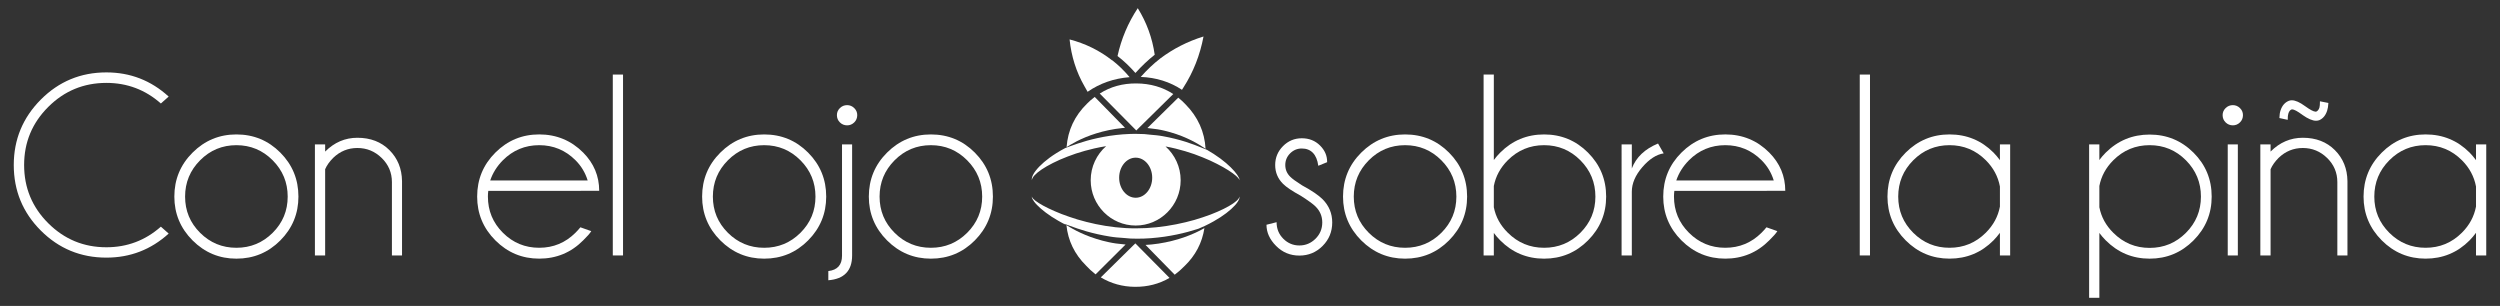 <?xml version="1.0" encoding="utf-8"?>
<!-- Generator: Adobe Illustrator 16.0.3, SVG Export Plug-In . SVG Version: 6.00 Build 0)  -->
<!DOCTYPE svg PUBLIC "-//W3C//DTD SVG 1.1//EN" "http://www.w3.org/Graphics/SVG/1.1/DTD/svg11.dtd">
<svg version="1.1" id="Capa_1" xmlns="http://www.w3.org/2000/svg" xmlns:xlink="http://www.w3.org/1999/xlink" x="0px" y="0px"
	 width="414px" height="50.667px" viewBox="0 0 414 50.667" enable-background="new 0 0 414 50.667" xml:space="preserve">
<rect x="0" y="0" width="414" height="50.667" fill="#333333" stroke="none"/>
<g>
	<path fill="#FFFFFF" d="M26.641,37.536l1.292,1.145c-2.923,2.654-6.362,3.982-10.317,3.982c-4.25,0-7.869-1.494-10.856-4.48
		c-2.987-2.987-4.481-6.606-4.481-10.857c0-4.223,1.494-7.835,4.481-10.836c2.987-3,6.606-4.501,10.856-4.501
		c3.955,0,7.394,1.334,10.317,4.004l-1.292,1.145c-2.571-2.274-5.579-3.411-9.025-3.411c-3.757,0-6.966,1.327-9.628,3.981
		c-2.662,2.656-3.993,5.861-3.993,9.618c0,3.771,1.331,6.984,3.993,9.639c2.662,2.655,5.871,3.983,9.628,3.983
		C21.062,40.947,24.07,39.81,26.641,37.536"/>
	<path fill="#FFFFFF" d="M39.146,22.262c2.852,0,5.278,1.003,7.277,3.008c1.998,2.005,2.997,4.435,2.997,7.287
		c0,2.825-0.999,5.243-2.997,7.256c-1.999,2.012-4.425,3.02-7.277,3.02c-2.825,0-5.243-1.008-7.256-3.02
		c-2.012-2.013-3.019-4.431-3.019-7.256c0-2.853,1.007-5.282,3.019-7.287C33.903,23.265,36.321,22.262,39.146,22.262 M33.14,26.542
		c-1.66,1.667-2.489,3.672-2.489,6.016c0,2.345,0.829,4.343,2.489,5.996c1.659,1.651,3.661,2.478,6.006,2.478
		c2.344,0,4.346-0.826,6.006-2.478c1.659-1.653,2.489-3.651,2.489-5.996c0-2.344-0.83-4.349-2.489-6.016
		c-1.66-1.667-3.662-2.5-6.006-2.5C36.801,24.042,34.799,24.875,33.14,26.542"/>
	<path fill="#FFFFFF" d="M53.844,28.024v14.278h-1.695V23.914h1.695v1.188c1.525-1.526,3.305-2.288,5.338-2.288
		c2.175,0,3.944,0.681,5.307,2.044c1.363,1.363,2.058,3.075,2.087,5.137v12.309h-1.674V30.164c0-1.567-0.565-2.902-1.695-4.004
		c-1.13-1.102-2.471-1.652-4.025-1.652c-1.539,0-2.874,0.544-4.003,1.632C54.571,26.746,54.125,27.374,53.844,28.024"/>
	<path fill="#FFFFFF" d="M80.86,31.604c-0.042,0.297-0.063,0.614-0.063,0.953c0,2.345,0.829,4.343,2.489,5.995
		c1.659,1.653,3.661,2.479,6.006,2.479c2.344,0,4.349-0.833,6.016-2.5c0.282-0.281,0.551-0.578,0.805-0.89l1.801,0.636
		c-0.212,0.354-0.657,0.861-1.335,1.525c-2.005,2.02-4.435,3.03-7.287,3.03c-2.825,0-5.244-1.008-7.256-3.02
		c-2.013-2.013-3.019-4.431-3.019-7.256c0-2.853,1.006-5.282,3.019-7.287c2.012-2.006,4.431-3.008,7.256-3.008
		c2.852,0,5.282,1.002,7.287,3.008c1.765,1.779,2.648,3.892,2.648,6.334H80.86z M81.178,29.888H97.32
		c-0.395-1.285-1.066-2.401-2.012-3.347c-1.667-1.667-3.672-2.5-6.016-2.5c-2.345,0-4.351,0.833-6.017,2.5
		C82.287,27.544,81.588,28.66,81.178,29.888"/>
	<rect x="101.479" y="12.347" fill="#FFFFFF" width="1.695" height="29.955"/>
	<path fill="#FFFFFF" d="M126.546,22.262c2.852,0,5.278,1.003,7.277,3.008c1.998,2.005,2.997,4.435,2.997,7.287
		c0,2.825-0.999,5.243-2.997,7.256c-1.999,2.012-4.425,3.02-7.277,3.02c-2.825,0-5.243-1.008-7.256-3.02
		c-2.012-2.013-3.019-4.431-3.019-7.256c0-2.853,1.007-5.282,3.019-7.287C121.304,23.265,123.722,22.262,126.546,22.262
		 M120.541,26.542c-1.66,1.667-2.489,3.672-2.489,6.016c0,2.345,0.829,4.343,2.489,5.996c1.659,1.651,3.661,2.478,6.006,2.478
		c2.344,0,4.346-0.826,6.006-2.478c1.659-1.653,2.489-3.651,2.489-5.996c0-2.344-0.83-4.349-2.489-6.016
		c-1.66-1.667-3.662-2.5-6.006-2.5C124.202,24.042,122.2,24.875,120.541,26.542"/>
	<path fill="#FFFFFF" d="M137.171,44.887c1.511-0.17,2.267-1.018,2.267-2.542V23.914h1.673v18.389c0,2.527-1.313,3.897-3.94,4.109
		V44.887z M141.461,17.898c0.332,0.325,0.498,0.713,0.498,1.165c0,0.479-0.166,0.883-0.498,1.208
		c-0.332,0.324-0.724,0.487-1.176,0.487c-0.466,0-0.865-0.163-1.197-0.487c-0.332-0.325-0.497-0.729-0.497-1.208
		c0-0.452,0.165-0.84,0.497-1.165s0.731-0.487,1.197-0.487C140.737,17.411,141.129,17.573,141.461,17.898"/>
	<path fill="#FFFFFF" d="M154.153,22.262c2.852,0,5.278,1.003,7.277,3.008c1.997,2.005,2.997,4.435,2.997,7.287
		c0,2.825-1,5.243-2.997,7.256c-1.999,2.012-4.425,3.02-7.277,3.02c-2.825,0-5.243-1.008-7.256-3.02
		c-2.012-2.013-3.019-4.431-3.019-7.256c0-2.853,1.007-5.282,3.019-7.287C148.911,23.265,151.329,22.262,154.153,22.262
		 M148.147,26.542c-1.66,1.667-2.489,3.672-2.489,6.016c0,2.345,0.829,4.343,2.489,5.996c1.659,1.651,3.661,2.478,6.006,2.478
		c2.344,0,4.346-0.826,6.006-2.478c1.658-1.653,2.489-3.651,2.489-5.996c0-2.344-0.831-4.349-2.489-6.016
		c-1.66-1.667-3.662-2.5-6.006-2.5C151.809,24.042,149.807,24.875,148.147,26.542"/>
	<path fill="#FFFFFF" d="M215.429,32.43c-1.426-0.776-2.414-1.44-2.965-1.991c-0.861-0.861-1.293-1.899-1.293-3.113
		c0-1.215,0.432-2.258,1.293-3.125c0.861-0.869,1.898-1.304,3.113-1.304s2.225,0.403,3.029,1.208
		c0.777,0.776,1.166,1.666,1.166,2.669v0.085l-1.463,0.594c-0.127-0.947-0.424-1.66-0.889-2.141c-0.467-0.479-1.08-0.72-1.844-0.72
		c-0.748,0-1.391,0.269-1.928,0.805s-0.805,1.18-0.805,1.929c0,0.748,0.268,1.391,0.805,1.927c0.311,0.325,0.967,0.805,1.971,1.44
		c1.596,0.861,2.732,1.632,3.41,2.31c1.061,1.073,1.588,2.351,1.588,3.834c0,1.526-0.527,2.821-1.588,3.887
		c-1.059,1.067-2.344,1.601-3.855,1.601s-2.797-0.533-3.855-1.601c-1.059-1.065-1.59-2.233-1.59-3.505l1.674-0.424
		c0,1.087,0.371,2.002,1.113,2.743s1.627,1.112,2.658,1.112s1.922-0.371,2.67-1.112s1.123-1.642,1.123-2.701
		c0-1.031-0.375-1.913-1.123-2.648C217.449,33.793,216.644,33.208,215.429,32.43"/>
	<path fill="#FFFFFF" d="M232.681,22.262c2.852,0,5.277,1.003,7.275,3.008s2.998,4.435,2.998,7.287c0,2.825-1,5.243-2.998,7.256
		c-1.998,2.012-4.424,3.02-7.275,3.02c-2.824,0-5.242-1.008-7.258-3.02c-2.01-2.013-3.018-4.431-3.018-7.256
		c0-2.853,1.008-5.282,3.018-7.287C227.439,23.265,229.857,22.262,232.681,22.262 M226.675,26.542
		c-1.66,1.667-2.49,3.672-2.49,6.016c0,2.345,0.83,4.343,2.49,5.996c1.658,1.651,3.66,2.478,6.006,2.478
		c2.344,0,4.346-0.826,6.006-2.478c1.658-1.653,2.488-3.651,2.488-5.996c0-2.344-0.83-4.349-2.488-6.016
		c-1.66-1.667-3.662-2.5-6.006-2.5C230.335,24.042,228.333,24.875,226.675,26.542"/>
	<path fill="#FFFFFF" d="M245.683,12.347h1.695V26.5c0.311-0.425,0.664-0.834,1.059-1.229c2.006-2.006,4.428-3.008,7.266-3.008
		c2.84,0,5.262,1.002,7.268,3.008c2.004,2.005,3.008,4.435,3.008,7.287c0,2.825-1.004,5.243-3.008,7.256
		c-2.006,2.012-4.428,3.02-7.268,3.02c-2.838,0-5.26-1.011-7.266-3.03c-0.395-0.396-0.748-0.805-1.059-1.229v3.729h-1.695V12.347z
		 M247.378,30.799v3.517c0.311,1.596,1.08,3.001,2.309,4.215c1.668,1.667,3.672,2.5,6.016,2.5c2.346,0,4.346-0.825,6.008-2.479
		c1.658-1.652,2.488-3.65,2.488-5.995c0-2.344-0.83-4.35-2.488-6.016c-1.662-1.667-3.662-2.5-6.008-2.5
		c-2.344,0-4.348,0.833-6.016,2.5C248.458,27.77,247.689,29.189,247.378,30.799"/>
	<path fill="#FFFFFF" d="M275.505,25.397c-1.201,0.185-2.381,0.946-3.539,2.288s-1.736,2.697-1.736,4.067v10.55h-1.695V23.915h1.695
		v3.982c0.705-1.85,2.154-3.227,4.342-4.131L275.505,25.397z"/>
	<path fill="#FFFFFF" d="M277.273,31.604c-0.041,0.297-0.063,0.614-0.063,0.953c0,2.345,0.828,4.343,2.488,5.995
		c1.66,1.653,3.662,2.479,6.006,2.479c2.346,0,4.35-0.833,6.018-2.5c0.281-0.281,0.551-0.578,0.805-0.89l1.801,0.636
		c-0.213,0.354-0.656,0.861-1.336,1.525c-2.004,2.02-4.434,3.03-7.287,3.03c-2.824,0-5.242-1.008-7.256-3.02
		c-2.012-2.013-3.018-4.431-3.018-7.256c0-2.853,1.006-5.282,3.018-7.287c2.014-2.006,4.432-3.008,7.256-3.008
		c2.854,0,5.283,1.002,7.287,3.008c1.766,1.779,2.648,3.892,2.648,6.334H277.273z M277.591,29.888h16.143
		c-0.395-1.285-1.066-2.401-2.012-3.347c-1.668-1.667-3.672-2.5-6.018-2.5c-2.344,0-4.35,0.833-6.016,2.5
		C278.701,27.544,278.001,28.66,277.591,29.888"/>
	<rect x="307.976" y="12.347" fill="#FFFFFF" width="1.695" height="29.955"/>
	<path fill="#FFFFFF" d="M332.882,42.302h-1.695v-3.749c-0.324,0.438-0.678,0.854-1.059,1.25c-2.006,2.019-4.436,3.028-7.287,3.028
		c-2.824,0-5.242-1.007-7.256-3.019c-2.012-2.014-3.02-4.432-3.02-7.255c0-2.854,1.008-5.282,3.02-7.288
		c2.014-2.005,4.432-3.008,7.256-3.008c2.852,0,5.281,1.003,7.287,3.008c0.381,0.396,0.734,0.812,1.059,1.25v-2.606h1.695V42.302z
		 M331.187,34.209v-3.326c-0.311-1.651-1.086-3.1-2.33-4.343c-1.666-1.666-3.672-2.499-6.016-2.499s-4.346,0.833-6.006,2.499
		c-1.66,1.667-2.49,3.672-2.49,6.018c0,2.344,0.83,4.342,2.49,5.995c1.66,1.651,3.662,2.478,6.006,2.478s4.35-0.833,6.016-2.499
		C330.101,37.289,330.876,35.848,331.187,34.209"/>
	<path fill="#FFFFFF" d="M345.958,23.915h1.695V26.5c0.311-0.425,0.664-0.834,1.059-1.229c2.008-1.991,4.43-2.987,7.268-2.987
		s5.26,0.999,7.266,2.997c2.006,1.999,3.008,4.425,3.008,7.277c0,2.825-1.002,5.243-3.008,7.256c-2.006,2.012-4.428,3.02-7.266,3.02
		s-5.26-1.011-7.268-3.03c-0.395-0.396-0.748-0.805-1.059-1.229v10.74h-1.695V23.915z M347.654,30.799v3.517
		c0.311,1.61,1.08,3.022,2.309,4.236c1.668,1.667,3.674,2.5,6.018,2.5s4.346-0.829,6.006-2.489c1.658-1.66,2.488-3.661,2.488-6.006
		c0-2.344-0.83-4.35-2.488-6.016c-1.66-1.667-3.662-2.5-6.006-2.5s-4.35,0.833-6.018,2.5
		C348.734,27.77,347.964,29.189,347.654,30.799"/>
	<path fill="#FFFFFF" d="M370.937,17.898c0.332,0.324,0.498,0.714,0.498,1.165c0,0.48-0.166,0.883-0.498,1.208
		c-0.332,0.324-0.723,0.486-1.176,0.486c-0.465,0-0.865-0.162-1.197-0.486c-0.332-0.325-0.498-0.728-0.498-1.208
		c0-0.451,0.166-0.841,0.498-1.165c0.332-0.325,0.732-0.487,1.197-0.487C370.214,17.411,370.605,17.573,370.937,17.898
		 M370.587,42.302h-1.674V23.915h1.674V42.302z"/>
	<path fill="#FFFFFF" d="M376.007,28.024v14.278h-1.695V23.914h1.695V25.1c1.525-1.525,3.305-2.287,5.338-2.287
		c2.176,0,3.943,0.681,5.307,2.043c1.363,1.364,2.059,3.076,2.086,5.138v12.309h-1.674v-12.14c0-1.566-0.564-2.901-1.693-4.003
		c-1.131-1.102-2.473-1.652-4.025-1.652c-1.539,0-2.873,0.544-4.004,1.631C376.734,26.746,376.289,27.375,376.007,28.024
		 M381.726,17.58c0.834,0.607,1.412,0.911,1.736,0.911h0.086c0.254-0.099,0.438-0.324,0.551-0.678
		c0.057-0.198,0.084-0.544,0.084-1.038l1.398,0.275c-0.027,0.522-0.098,0.954-0.211,1.293c-0.256,0.775-0.691,1.299-1.314,1.566
		c-0.168,0.058-0.346,0.085-0.529,0.085c-0.578,0-1.32-0.317-2.225-0.952c-0.832-0.622-1.412-0.933-1.736-0.933
		c-0.043,0-0.07,0.007-0.086,0.021c-0.24,0.085-0.416,0.311-0.529,0.678c-0.07,0.197-0.105,0.543-0.105,1.038l-1.377-0.297
		c0.014-0.522,0.078-0.946,0.191-1.271c0.254-0.776,0.699-1.299,1.334-1.567c0.156-0.07,0.332-0.105,0.529-0.105
		C380.103,16.606,380.835,16.93,381.726,17.58"/>
	<path fill="#FFFFFF" d="M411.722,42.302h-1.695v-3.749c-0.324,0.438-0.678,0.854-1.059,1.25c-2.006,2.019-4.436,3.028-7.289,3.028
		c-2.824,0-5.242-1.007-7.256-3.019c-2.01-2.014-3.018-4.432-3.018-7.255c0-2.854,1.008-5.282,3.018-7.288
		c2.014-2.005,4.432-3.008,7.256-3.008c2.854,0,5.283,1.003,7.289,3.008c0.381,0.396,0.734,0.812,1.059,1.25v-2.606h1.695V42.302z
		 M410.027,34.209v-3.326c-0.311-1.651-1.088-3.1-2.33-4.343c-1.668-1.666-3.672-2.499-6.018-2.499
		c-2.344,0-4.346,0.833-6.004,2.499c-1.66,1.667-2.49,3.672-2.49,6.018c0,2.344,0.83,4.342,2.49,5.995
		c1.658,1.651,3.66,2.478,6.004,2.478c2.346,0,4.35-0.833,6.018-2.499C408.939,37.289,409.716,35.848,410.027,34.209"/>
	<path fill="#FFFFFF" d="M182.291,45.935c1.72,1.025,3.603,1.547,5.65,1.563c2.105,0.017,4.015-0.477,5.731-1.478l-5.662-5.719
		L182.291,45.935z"/>
	<path fill="#FFFFFF" d="M196.911,38.987c-1.11,0.445-2.448,0.856-3.919,1.151c-0.735,0.141-1.5,0.276-2.285,0.346
		c-0.336,0.034-0.672,0.057-1.01,0.075l4.834,4.933c0.592-0.449,1.122-0.913,1.589-1.394c1.851-1.769,2.953-3.882,3.332-6.325
		c-0.296,0.159-0.632,0.359-1.054,0.558C197.963,38.542,197.467,38.77,196.911,38.987"/>
	<path fill="#FFFFFF" d="M185.931,40.443c-0.385-0.037-0.766-0.081-1.142-0.127c-0.423-0.056-0.769-0.13-1.146-0.206
		c-0.736-0.148-1.433-0.346-2.088-0.549c-0.652-0.199-1.265-0.427-1.815-0.657c-0.553-0.226-1.045-0.462-1.477-0.679
		c-0.438-0.221-0.791-0.433-1.095-0.601c-0.242-0.129-0.423-0.248-0.57-0.345c0.268,2.574,1.347,4.808,3.246,6.696
		c0.44,0.486,0.968,0.974,1.582,1.46l4.97-4.945C186.241,40.475,186.085,40.459,185.931,40.443"/>
	<path fill="#FFFFFF" d="M205.258,32.542c0,0.005-0.009,0.161-0.17,0.373c-0.155,0.221-0.457,0.482-0.87,0.772
		c-0.834,0.576-2.141,1.228-3.761,1.849c-0.812,0.308-1.707,0.598-2.655,0.882c-0.952,0.277-1.97,0.511-3.024,0.726
		c-2.111,0.42-4.392,0.674-6.669,0.673c-2.27,0.009-4.545-0.265-6.648-0.707c-1.051-0.225-2.065-0.474-3.015-0.76
		c-0.946-0.293-1.838-0.594-2.649-0.907c-1.619-0.635-2.933-1.277-3.791-1.827c-0.425-0.276-0.747-0.518-0.926-0.721
		c-0.189-0.198-0.205-0.354-0.205-0.354c0.003,0-0.011,0.037-0.002,0.11c0.008,0.074,0.037,0.186,0.104,0.314
		c0.131,0.257,0.38,0.604,0.755,0.984c0.742,0.768,1.944,1.716,3.527,2.615c0.42,0.242,0.867,0.482,1.337,0.714
		c-0.037-0.023-0.084-0.055-0.115-0.073c-0.155-0.102-0.238-0.155-0.238-0.155s0.092,0.036,0.265,0.103
		c0.174,0.07,0.422,0.163,0.748,0.276c0.324,0.115,0.716,0.255,1.166,0.415c0.452,0.151,0.965,0.311,1.523,0.476
		c1.119,0.319,2.444,0.628,3.871,0.855c0.348,0.053,0.739,0.113,1.07,0.14c0.378,0.025,0.761,0.054,1.146,0.088
		c0.385,0.033,0.773,0.066,1.163,0.101c0.378,0.008,0.758,0.016,1.137,0.023c0.743-0.003,1.532-0.019,2.282-0.085
		c0.755-0.066,1.499-0.135,2.215-0.244c1.432-0.211,2.761-0.498,3.884-0.801c0.561-0.156,1.076-0.309,1.531-0.452
		c0.092-0.028,0.173-0.058,0.26-0.087c0.345-0.143,0.684-0.29,1.007-0.442c0.519-0.247,1.013-0.504,1.472-0.764
		c1.592-0.889,2.798-1.847,3.518-2.644c0.364-0.394,0.592-0.763,0.696-1.035c0.053-0.136,0.069-0.247,0.069-0.323
		c0.001-0.074-0.008-0.109-0.008-0.109V32.542z"/>
	<path fill="#FFFFFF" d="M188.906,12.739c2.555,0.099,4.832,0.811,6.829,2.135l0.261-0.415c1.622-2.526,2.724-5.332,3.306-8.416
		c-2.622,0.809-5.011,2.024-7.169,3.645l-0.034,0.032C191.03,10.541,189.966,11.546,188.906,12.739"/>
	<path fill="#FFFFFF" d="M188.028,12.084c1.059-1.17,2.124-2.176,3.193-3.019c-0.393-2.757-1.328-5.328-2.806-7.713
		c-1.608,2.427-2.725,5.068-3.353,7.924C186.073,10.055,187.061,10.99,188.028,12.084"/>
	<path fill="#FFFFFF" d="M182.116,15.494l6.051,6.112l6.127-6.036c-1.768-1.151-3.8-1.736-6.098-1.754
		C185.918,13.798,183.892,14.357,182.116,15.494"/>
	<path fill="#FFFFFF" d="M191.654,21.407c0.412,0.061,0.752,0.139,1.119,0.221c1.435,0.335,2.727,0.794,3.795,1.278
		c1.064,0.478,1.913,0.975,2.474,1.344c0.258,0.161,0.454,0.291,0.601,0.392c-0.161-2.819-1.264-5.274-3.319-7.361
		c-0.373-0.398-0.776-0.769-1.209-1.109l-5.104,5.029l0.527,0.063C190.914,21.305,191.287,21.355,191.654,21.407"/>
	<path fill="#FFFFFF" d="M179.785,22.716c1.081-0.446,2.389-0.867,3.828-1.163c0.72-0.143,1.469-0.278,2.239-0.348
		c0.155-0.015,0.301-0.026,0.449-0.04l-5.014-5.113c-0.505,0.382-0.928,0.751-1.268,1.105c-2.06,2.01-3.185,4.414-3.392,7.205
		c0.152-0.098,0.363-0.229,0.637-0.391C177.848,23.622,178.701,23.163,179.785,22.716"/>
	<path fill="#FFFFFF" d="M180.106,15.203c2.031-1.409,4.351-2.217,6.961-2.426c-0.933-1.106-1.901-2.042-2.9-2.809l-0.034,0.001
		c-2.052-1.606-4.389-2.756-7.011-3.443c0.292,2.813,1.107,5.387,2.445,7.721L180.106,15.203z"/>
	<path fill="#FFFFFF" d="M170.885,29.832c0,0-0.003-0.162,0.135-0.399c0.131-0.241,0.41-0.539,0.803-0.868
		c0.793-0.656,2.082-1.402,3.696-2.119c0.809-0.356,1.706-0.691,2.659-1.02c0.956-0.32,1.984-0.596,3.049-0.847
		c0.634-0.145,1.288-0.268,1.949-0.377c-1.563,1.376-2.557,3.394-2.557,5.645c0,4.137,3.342,7.502,7.449,7.502
		c4.108,0,7.449-3.365,7.449-7.502c0-2.225-0.971-4.22-2.503-5.595c0.579,0.107,1.15,0.229,1.706,0.367
		c1.059,0.265,2.078,0.563,3.029,0.9c0.947,0.345,1.836,0.702,2.643,1.066c1.609,0.741,2.901,1.487,3.742,2.1
		c0.417,0.309,0.732,0.573,0.91,0.786c0.186,0.209,0.225,0.36,0.225,0.36s0.012-0.162-0.12-0.428
		c-0.128-0.264-0.362-0.629-0.721-1.036c-0.71-0.821-1.871-1.867-3.434-2.873c-0.344-0.225-0.712-0.447-1.093-0.666
		c-0.037-0.016-0.113-0.049-0.229-0.099c-0.168-0.067-0.414-0.165-0.727-0.29c-0.625-0.266-1.511-0.605-2.599-0.956
		c-1.085-0.341-2.374-0.678-3.763-0.924c-0.34-0.06-0.72-0.124-1.044-0.154c-0.37-0.031-0.744-0.064-1.12-0.105l-0.567-0.059
		l-0.284-0.029l-0.072-0.007l-0.003-0.001h-0.024l-0.144-0.004c-0.383-0.01-0.767-0.02-1.151-0.03l-0.144-0.005
		c-0.007-0.001-0.048-0.002-0.052-0.002l-0.06,0.001l-0.288,0.007l-0.575,0.015c-0.35,0.003-0.753,0.034-1.108,0.061
		c-0.738,0.066-1.466,0.135-2.165,0.245c-1.401,0.212-2.694,0.508-3.793,0.813c-0.547,0.157-1.049,0.313-1.491,0.46
		c-0.444,0.152-0.826,0.276-1.141,0.401c-0.317,0.116-0.566,0.207-0.736,0.27c-0.111,0.043-0.184,0.071-0.224,0.088
		c-0.514,0.271-1.006,0.551-1.458,0.835c-1.579,0.987-2.756,2.038-3.424,2.911c-0.339,0.431-0.534,0.831-0.609,1.118
		c-0.038,0.144-0.043,0.258-0.037,0.334C170.876,29.794,170.885,29.832,170.885,29.832z M188.068,32.746
		c-1.512,0-2.737-1.486-2.737-3.318c0-1.833,1.225-3.319,2.737-3.319c1.512,0,2.737,1.486,2.737,3.319
		C190.805,31.259,189.58,32.746,188.068,32.746"/>
</g>
</svg>
